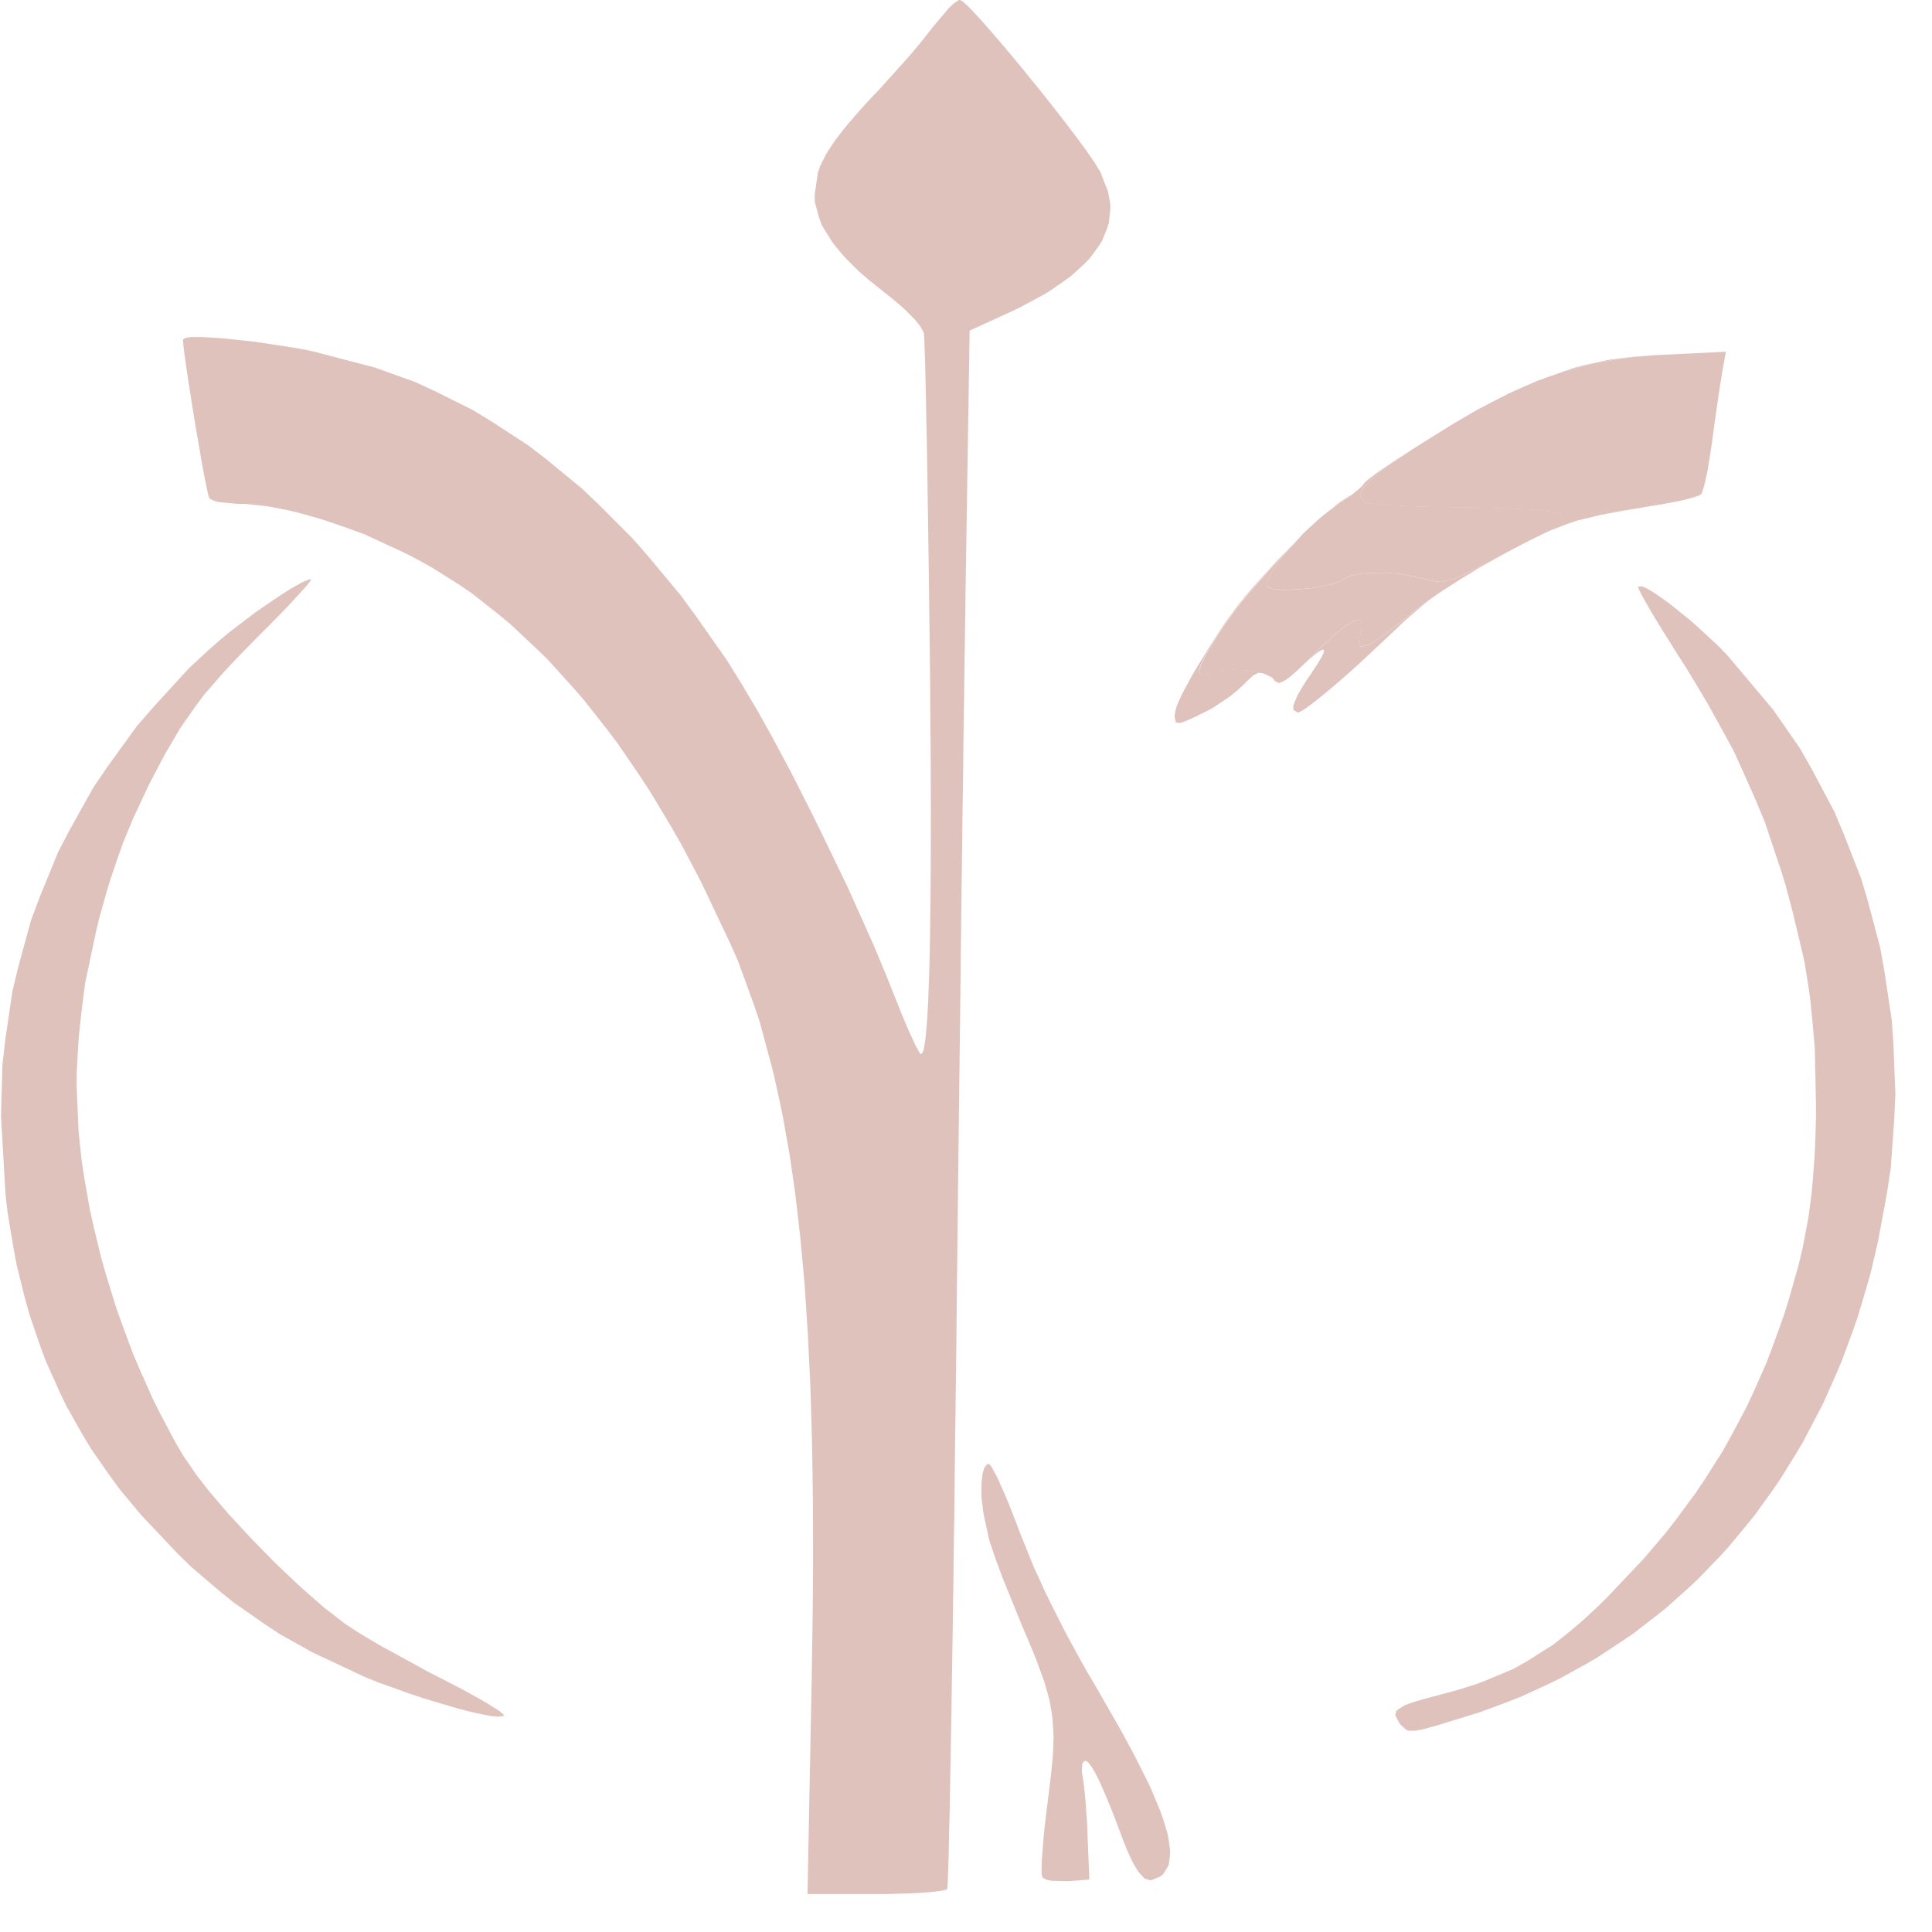 <svg width="25" height="25" viewBox="0 0 25 25" fill="none" xmlns="http://www.w3.org/2000/svg">
<path d="M12.459 0.021L12.498 0.055L12.525 0.08L12.581 0.137L12.615 0.174L12.685 0.25L12.726 0.295L12.897 0.491L12.995 0.606L13.196 0.846L13.299 0.973L13.508 1.231L13.608 1.358L13.803 1.608L13.889 1.722L14.049 1.937L14.109 2.024L14.166 2.106L14.187 2.14L14.226 2.203L14.239 2.226L14.338 2.48L14.368 2.645L14.366 2.726L14.348 2.886L14.322 2.965L14.258 3.121L14.208 3.197L14.097 3.348L14.024 3.421L13.865 3.567L13.767 3.638L13.562 3.78L13.44 3.848L13.187 3.984L13.043 4.051L12.547 4.278L12.5 7.292L12.494 7.635L12.491 7.896L12.489 8.041L12.485 8.34L12.482 8.503L12.478 8.838L12.476 9.017L12.47 9.383L12.467 9.578L12.463 9.972L12.46 10.18L12.454 10.599L12.452 10.817L12.446 11.26L12.443 11.487L12.432 12.415L12.427 12.898L12.415 13.875L12.409 14.371L12.397 15.369L12.392 15.866L12.38 16.858L12.376 17.341L12.358 18.756L12.348 19.657L12.341 20.078L12.337 20.495L12.333 20.696L12.328 21.09L12.325 21.279L12.319 21.65L12.316 21.826L12.311 22.168L12.308 22.33L12.303 22.643L12.301 22.789L12.295 23.071L12.293 23.199L12.289 23.448L12.285 23.559L12.28 23.771L12.278 23.862L12.275 24.034L12.272 24.105L12.268 24.236L12.266 24.286L12.263 24.372L12.262 24.4L12.258 24.441L12.256 24.442L12.245 24.451L12.23 24.456L12.196 24.464L12.171 24.468L12.051 24.483L11.968 24.489L11.786 24.5L11.678 24.503L11.453 24.509H10.449L10.502 21.792L10.516 20.873L10.521 20.29V20.011L10.519 19.461L10.516 19.2L10.508 18.684L10.501 18.438L10.487 17.954L10.476 17.724L10.454 17.27L10.44 17.053L10.412 16.627L10.394 16.424L10.357 16.024L10.336 15.834L10.292 15.459L10.267 15.279L10.215 14.927L10.185 14.758L10.126 14.427L10.093 14.268L10.024 13.956L9.988 13.806L9.831 13.224L9.739 12.954L9.547 12.428L9.437 12.182L9.072 11.412L8.816 10.926L8.684 10.696L8.414 10.245L8.274 10.032L7.991 9.618L7.844 9.424L7.547 9.047L7.393 8.872L7.084 8.531L6.923 8.376L6.601 8.073L6.435 7.937L6.101 7.674L5.928 7.557L5.591 7.345L5.352 7.213L5.227 7.15L4.717 6.914L4.461 6.821L4.204 6.733L4.079 6.695L3.832 6.627L3.714 6.6L3.482 6.555L3.375 6.541L3.166 6.52H3.073L2.835 6.498L2.773 6.481L2.751 6.472L2.714 6.452L2.707 6.442L2.697 6.41L2.687 6.371L2.681 6.344L2.655 6.214L2.637 6.125L2.602 5.933L2.584 5.822L2.544 5.594L2.524 5.475L2.485 5.236L2.467 5.12L2.432 4.895L2.417 4.796L2.391 4.61L2.382 4.541L2.374 4.477L2.372 4.452L2.368 4.407L2.367 4.393L2.408 4.371L2.473 4.362L2.523 4.361L2.63 4.362L2.698 4.366L2.84 4.375L2.921 4.382L3.27 4.419L3.464 4.447L3.858 4.508L4.047 4.546L4.851 4.756L5.371 4.943L5.623 5.059L6.122 5.308L6.364 5.456L6.841 5.767L7.073 5.946L7.528 6.32L7.75 6.531L8.185 6.967L8.396 7.208L8.811 7.707L9.01 7.979L9.404 8.54L9.593 8.844L9.817 9.223L9.981 9.516L10.068 9.679L10.246 10.013L10.336 10.19L10.518 10.55L10.609 10.735L10.969 11.48L11.128 11.834L11.283 12.181L11.352 12.343L11.483 12.658L11.538 12.797L11.669 13.125L11.75 13.317L11.785 13.393L11.848 13.531L11.872 13.574L11.893 13.612L11.9 13.623L11.914 13.64H11.918L11.939 13.619L11.952 13.582L11.957 13.552L11.969 13.487L11.975 13.443L11.985 13.349L11.989 13.29L11.999 13.166L12.003 13.094L12.011 12.943L12.014 12.855L12.021 12.675L12.024 12.575L12.03 12.366L12.032 12.251L12.036 12.014L12.037 11.885L12.041 11.621L12.042 11.479L12.044 11.188V11.031L12.045 10.713V10.542L12.044 10.197V10.013L12.042 9.64L12.04 9.443L12.037 9.044L12.036 8.835L12.031 8.408L12.028 8.185L12.019 7.434L12.012 6.953L12.009 6.726L12.002 6.283L11.999 6.079L11.992 5.684L11.988 5.508L11.982 5.172L11.979 5.029L11.973 4.762L11.97 4.659L11.966 4.56L11.965 4.519L11.962 4.441V4.411L11.958 4.358L11.957 4.34L11.955 4.31L11.953 4.304L11.905 4.217L11.841 4.138L11.797 4.093L11.7 3.997L11.644 3.947L11.526 3.848L11.463 3.799L11.243 3.623L11.111 3.508L11.054 3.452L10.943 3.341L10.895 3.287L10.805 3.179L10.766 3.126L10.635 2.916L10.598 2.813L10.543 2.611V2.51L10.583 2.238L10.614 2.146L10.637 2.099L10.687 2.001L10.718 1.949L10.788 1.843L10.83 1.785L10.922 1.666L10.976 1.601L11.092 1.467L11.158 1.392L11.3 1.238L11.382 1.153L11.765 0.727L11.887 0.582L11.939 0.518L12.037 0.394L12.073 0.347L12.28 0.102L12.341 0.045L12.366 0.028L12.41 0H12.424" fill="#DFC2BC"/>
<path d="M12.812 18.956L12.832 18.984L12.844 19.005L12.901 19.111L12.937 19.19L13.013 19.364L13.057 19.468L13.144 19.69L13.189 19.812L13.371 20.262L13.518 20.585L13.601 20.755L13.774 21.099L13.868 21.274L14.062 21.625L14.165 21.798L14.479 22.345L14.657 22.671L14.73 22.814L14.867 23.088L14.92 23.208L15.015 23.438L15.05 23.536L15.107 23.724L15.122 23.803L15.142 23.951L15.139 24.012L15.124 24.125L15.102 24.171L15.051 24.252L15.013 24.283L14.891 24.332L14.812 24.309L14.773 24.268L14.733 24.223L14.712 24.192L14.672 24.124L14.65 24.083L14.609 23.995L14.586 23.944L14.541 23.834L14.518 23.771L14.429 23.535L14.374 23.394L14.348 23.332L14.299 23.213L14.277 23.162L14.233 23.065L14.214 23.024L14.176 22.949L14.159 22.919L14.126 22.863L14.112 22.844L14.085 22.809L14.073 22.799L14.05 22.784H14.041L14.017 22.801L14.005 22.827L14.003 22.845L13.999 22.934L14.01 22.99L14.028 23.115L14.04 23.232L14.046 23.302L14.068 23.605L14.073 23.759L14.096 24.321L13.816 24.343L13.605 24.337L13.55 24.325L13.529 24.317L13.495 24.299L13.489 24.289L13.48 24.254L13.478 24.214V24.187L13.482 24.058L13.489 23.97L13.504 23.777L13.515 23.666L13.541 23.435L13.558 23.311L13.601 22.955L13.622 22.749L13.627 22.657L13.633 22.482L13.63 22.401L13.62 22.242L13.609 22.163L13.582 22.01L13.561 21.928L13.514 21.765L13.482 21.675L13.413 21.488L13.371 21.382L13.278 21.161L13.223 21.032L12.976 20.424L12.902 20.226L12.872 20.14L12.817 19.979L12.799 19.92L12.726 19.587L12.7 19.37L12.699 19.278L12.701 19.188L12.705 19.149L12.714 19.075L12.721 19.046L12.738 18.992L12.75 18.975L12.775 18.946L12.791 18.942" fill="#DFC2BC"/>
<path d="M21.25 7.588L21.307 7.613L21.347 7.635L21.429 7.687L21.479 7.722L21.582 7.795L21.639 7.839L21.877 8.031L22.001 8.142L22.249 8.372L22.359 8.488L22.948 9.188L23.296 9.691L23.447 9.957L23.735 10.5L23.855 10.785L24.081 11.362L24.17 11.66L24.33 12.264L24.385 12.574L24.479 13.198L24.501 13.515L24.526 14.152L24.512 14.474L24.466 15.117L24.417 15.44L24.302 16.061L24.208 16.465L24.152 16.661L24.036 17.05L23.97 17.239L23.832 17.611L23.755 17.792L23.596 18.15L23.508 18.321L23.329 18.662L23.231 18.826L23.031 19.148L22.925 19.302L22.705 19.607L22.588 19.751L22.35 20.037L22.224 20.172L21.968 20.437L21.833 20.562L21.56 20.807L21.416 20.921L21.125 21.145L20.973 21.247L20.666 21.449L20.506 21.542L20.181 21.721L20.015 21.802L19.675 21.957L19.5 22.026L19.146 22.157L18.964 22.213L18.79 22.267L18.718 22.289L18.585 22.33L18.532 22.344L18.436 22.371L18.397 22.38L18.328 22.393L18.302 22.396L18.215 22.394L18.188 22.376L18.136 22.33L18.104 22.292L18.054 22.193L18.068 22.138L18.101 22.113L18.183 22.063L18.253 22.038L18.33 22.013L18.375 22L18.472 21.973L18.529 21.958L18.88 21.863L19.096 21.794L19.197 21.757L19.582 21.596L19.758 21.497L20.103 21.279L20.274 21.143L20.445 21L20.534 20.92L20.711 20.755L20.804 20.662L21.27 20.169L21.556 19.833L21.689 19.661L21.945 19.315L22.063 19.138L22.291 18.779L22.394 18.593L22.594 18.219L22.685 18.026L22.858 17.635L22.935 17.431L23.083 17.021L23.149 16.808L23.272 16.376L23.326 16.152L23.402 15.749L23.441 15.45L23.456 15.289L23.481 14.96L23.489 14.788L23.499 14.441L23.498 14.265L23.483 13.56L23.454 13.228L23.421 12.901L23.399 12.749L23.351 12.454L23.322 12.322L23.192 11.78L23.101 11.439L23.05 11.275L22.838 10.64L22.712 10.337L22.442 9.733L22.276 9.428L22.106 9.121L22.013 8.963L21.819 8.642L21.713 8.476L21.503 8.141L21.381 7.942L21.335 7.862L21.291 7.785L21.273 7.752L21.24 7.692L21.228 7.668L21.207 7.625L21.202 7.612L21.196 7.59L21.198 7.588" fill="#DFC2BC"/>
<path d="M4.021 7.509L4.005 7.533L3.991 7.55L3.959 7.589L3.937 7.614L3.889 7.667L3.86 7.699L3.733 7.836L3.653 7.919L3.483 8.093L3.387 8.188L3.12 8.459L2.964 8.624L2.894 8.699L2.638 8.993L2.533 9.135L2.331 9.424L2.234 9.59L2.135 9.759L2.085 9.852L1.983 10.047L1.926 10.156L1.721 10.593L1.595 10.899L1.538 11.058L1.428 11.38L1.379 11.544L1.285 11.877L1.245 12.044L1.101 12.724L1.058 13.062L1.021 13.398L1.01 13.563L0.992 13.892V14.053L1.016 14.629L1.058 15.029L1.089 15.234L1.162 15.647L1.208 15.856L1.309 16.275L1.369 16.485L1.497 16.902L1.569 17.107L1.721 17.517L1.806 17.715L1.98 18.107L2.074 18.295L2.27 18.664L2.373 18.839L2.543 19.087L2.688 19.275L2.774 19.377L2.952 19.584L3.05 19.691L3.251 19.908L3.356 20.015L3.567 20.23L3.674 20.332L3.886 20.532L3.989 20.623L4.19 20.799L4.285 20.872L4.465 21.012L4.544 21.064L4.638 21.124L4.714 21.171L4.757 21.197L4.947 21.308L5.058 21.368L5.527 21.626L5.756 21.743L5.977 21.857L6.073 21.91L6.254 22.011L6.323 22.053L6.446 22.13L6.481 22.156L6.509 22.181L6.516 22.189L6.525 22.203L6.52 22.205L6.441 22.213L6.353 22.205L6.293 22.194L6.166 22.168L6.09 22.151L5.932 22.11L5.845 22.085L5.477 21.975L5.282 21.909L4.891 21.769L4.71 21.695L4.046 21.383L3.623 21.147L3.422 21.014L3.029 20.74L2.84 20.588L2.472 20.273L2.296 20.101L1.83 19.608L1.548 19.27L1.421 19.096L1.176 18.744L1.068 18.564L0.86 18.196L0.769 18.006L0.596 17.62L0.521 17.419L0.382 17.012L0.323 16.801L0.216 16.37L0.174 16.145L0.098 15.688L0.071 15.45L0.013 14.443L0.031 13.786L0.067 13.465L0.16 12.831L0.234 12.521L0.401 11.909L0.512 11.613L0.751 11.028L0.898 10.746L1.209 10.188L1.391 9.921L1.773 9.393L1.992 9.142L2.445 8.647L2.697 8.413L2.86 8.27L2.982 8.17L3.049 8.119L3.322 7.912L3.456 7.82L3.587 7.731L3.647 7.691L3.764 7.617L3.815 7.588L3.909 7.535L3.944 7.52L4.007 7.495H4.023" fill="#DFC2BC"/>
<path d="M22.287 4.805L22.263 4.954L22.242 5.09L22.23 5.171L22.18 5.521L22.157 5.696L22.119 5.948L22.093 6.101L22.079 6.164L22.053 6.281L22.041 6.32L22.02 6.386L22.011 6.394L21.993 6.408L21.975 6.415L21.933 6.43L21.905 6.438L21.778 6.472L21.692 6.49L21.51 6.524L21.407 6.54L21.195 6.575L21.087 6.589L20.869 6.619L20.766 6.63L20.569 6.65L20.484 6.656L20.33 6.665L20.277 6.664L20.229 6.661L20.212 6.659L20.184 6.652L20.179 6.648L20.141 6.633L20.092 6.623L20.058 6.619L19.984 6.609L19.937 6.606L19.84 6.598L19.784 6.594L19.539 6.58L19.396 6.576L19.096 6.568L18.935 6.567L18.473 6.559L18.196 6.549L18.081 6.543L17.972 6.537L17.924 6.533L17.835 6.527L17.8 6.523L17.736 6.515L17.715 6.511L17.679 6.503L17.672 6.5L17.624 6.455L17.608 6.42L17.61 6.4L17.619 6.358L17.633 6.334L17.667 6.284L17.694 6.255L17.754 6.194L17.795 6.16L17.882 6.089L17.937 6.048L18.055 5.963L18.125 5.916L18.273 5.817L18.358 5.762L18.82 5.475L19.108 5.307L19.245 5.235L19.512 5.097L19.64 5.038L19.893 4.928L20.016 4.883L20.262 4.799L20.385 4.765L20.63 4.701L20.754 4.679L21.006 4.636L21.136 4.621L21.4 4.597L21.539 4.59L22.333 4.551L22.287 4.805Z" fill="#DFC2BC"/>
<path d="M18.125 5.916L18.055 5.964L17.937 6.048L17.883 6.089L17.795 6.16L17.754 6.194L17.694 6.255L17.667 6.283L17.633 6.333L17.619 6.357L17.61 6.399L17.608 6.419L17.623 6.453L17.672 6.498L17.678 6.501L17.714 6.509L17.735 6.513L17.799 6.52L17.834 6.524L17.924 6.53L17.971 6.534L18.08 6.54L18.195 6.547L18.472 6.556L18.934 6.564L19.095 6.565L19.394 6.573L19.537 6.578L19.782 6.591L19.838 6.595L19.936 6.603L19.982 6.607L20.056 6.616L20.09 6.62L20.139 6.63L20.177 6.645L20.182 6.65L20.21 6.657L20.227 6.659L20.275 6.66L20.328 6.661L20.482 6.653L20.567 6.647L20.765 6.627L20.868 6.616L21.085 6.587L21.194 6.572L21.35 6.548L21.232 6.569L21.117 6.589L20.866 6.633L20.719 6.661L20.653 6.676L20.406 6.736L20.293 6.775L20.068 6.861L19.939 6.922L19.808 6.986L19.734 7.024L19.58 7.104L19.492 7.151L19.241 7.285L19.102 7.356L19.044 7.385L18.937 7.436L18.893 7.455L18.809 7.49L18.774 7.501L18.65 7.53L18.597 7.526L18.494 7.508L18.431 7.488L18.147 7.429L17.936 7.41L17.833 7.411L17.634 7.419L17.556 7.434L17.481 7.449L17.451 7.46L17.397 7.484L17.38 7.497L17.334 7.525L17.299 7.538L17.222 7.562L17.176 7.573L16.969 7.61L16.859 7.62L16.642 7.633L16.559 7.628L16.481 7.622L16.453 7.614L16.407 7.598L16.399 7.586L16.401 7.52L16.427 7.454L16.451 7.414L16.506 7.327L16.542 7.278L16.619 7.178L16.663 7.126L16.857 6.91L16.964 6.81L17.07 6.713L17.122 6.67L17.226 6.589L17.275 6.557L17.521 6.38L17.582 6.33L17.602 6.311L17.635 6.278L17.639 6.27L17.663 6.241L17.693 6.214L17.713 6.198L17.813 6.122L17.883 6.073L18.034 5.971L18.123 5.913L18.258 5.825M21.136 4.621L21.006 4.636L20.755 4.679L20.631 4.702L20.386 4.765L20.263 4.799L20.111 4.851L20.369 4.759L20.52 4.721L20.822 4.655L20.988 4.634L21.157 4.615L21.248 4.608L21.366 4.6" fill="#DFC2BC"/>
<path d="M16.663 7.126L16.619 7.179L16.542 7.279L16.506 7.328L16.451 7.414L16.427 7.455L16.401 7.521L16.399 7.587L16.407 7.599L16.453 7.615L16.481 7.622L16.559 7.629L16.642 7.634L16.859 7.621L16.969 7.611L17.176 7.573L17.222 7.563L17.299 7.539L17.334 7.526L17.38 7.498L17.397 7.484L17.451 7.461L17.481 7.45L17.556 7.434L17.634 7.42L17.833 7.412L17.936 7.411L18.147 7.43L18.431 7.489L18.494 7.509L18.597 7.527L18.65 7.531L18.774 7.502L18.809 7.491L18.893 7.456L18.937 7.437L19.045 7.385L19.102 7.357L19.241 7.285L19.462 7.167L19.139 7.349L18.905 7.491L18.794 7.562L18.578 7.702L18.487 7.767L18.319 7.89L18.261 7.939L17.923 8.205L17.825 8.273L17.787 8.298L17.718 8.339L17.698 8.346L17.626 8.366L17.596 8.364L17.59 8.354L17.582 8.328L17.584 8.304L17.593 8.249L17.604 8.209L17.621 8.112L17.619 8.066L17.612 8.051L17.594 8.029L17.579 8.026L17.545 8.028L17.52 8.037L17.47 8.061L17.438 8.082L17.37 8.13L17.33 8.163L17.245 8.235L17.196 8.279L17.095 8.375L17.038 8.432L16.938 8.531L16.895 8.572L16.815 8.649L16.782 8.68L16.719 8.736L16.693 8.757L16.644 8.794L16.625 8.806L16.556 8.838L16.532 8.832L16.49 8.806L16.472 8.777L16.428 8.744L16.382 8.724L16.351 8.715L16.212 8.685L16.13 8.677L15.962 8.667L15.883 8.671L15.734 8.686L15.684 8.704L15.604 8.727L15.564 8.733L15.55 8.729L15.528 8.717L15.524 8.705L15.52 8.676L15.526 8.653L15.541 8.604L15.556 8.572L15.591 8.501L15.615 8.457L15.669 8.362L15.705 8.305L15.779 8.186L15.824 8.116L15.983 7.895L16.116 7.728L16.192 7.639L16.518 7.272L16.69 7.096L16.732 7.055M20.067 6.86L20.218 6.802L20.067 6.86ZM20.293 6.774L20.325 6.763L20.293 6.774ZM20.406 6.735L20.604 6.687L20.406 6.735ZM20.718 6.66L20.75 6.654L20.718 6.66ZM17.274 6.558L17.226 6.589L17.306 6.522L17.361 6.483L17.46 6.419L17.471 6.416M19.292 5.215L19.208 5.259L19.018 5.367L18.823 5.479L18.477 5.69L18.779 5.503L18.98 5.387L19.178 5.275L19.268 5.226L19.44 5.136L19.512 5.104L19.45 5.132L19.292 5.215Z" fill="#DFC2BC"/>
<path d="M16.689 7.094L16.516 7.269L16.19 7.636L16.114 7.725L15.981 7.892L15.822 8.113L15.777 8.183L15.703 8.302L15.668 8.359L15.613 8.454L15.589 8.498L15.554 8.569L15.539 8.601L15.524 8.65L15.518 8.673L15.522 8.702L15.526 8.715L15.548 8.727L15.562 8.73L15.602 8.725L15.682 8.701L15.732 8.683L15.882 8.668L15.96 8.664L16.128 8.675L16.21 8.682L16.349 8.712L16.38 8.721L16.426 8.741L16.47 8.775L16.471 8.776L16.439 8.757L16.35 8.713L16.3 8.704L16.276 8.711L16.227 8.733L16.198 8.757L16.136 8.814L16.095 8.857L15.998 8.945L15.918 9.01L15.872 9.042L15.682 9.167L15.597 9.211L15.508 9.254L15.472 9.273L15.404 9.304L15.377 9.316L15.285 9.353L15.259 9.355L15.218 9.35L15.211 9.332L15.201 9.286V9.249L15.212 9.187L15.228 9.134L15.242 9.101L15.273 9.031L15.292 8.989L15.337 8.903L15.364 8.854L15.421 8.75L15.454 8.692L15.526 8.573L15.567 8.507L15.651 8.37L15.698 8.296L15.795 8.144L15.85 8.061L16.004 7.851L16.134 7.69L16.209 7.603L16.531 7.246L16.701 7.076L16.751 7.026M18.474 7.78L18.374 7.863L18.177 8.033L18.077 8.129L17.623 8.555L17.483 8.682L17.417 8.74L17.288 8.852L17.23 8.901L17.118 8.995L17.069 9.034L16.977 9.106L16.94 9.134L16.87 9.184L16.845 9.198L16.802 9.22H16.791L16.738 9.188L16.734 9.135L16.749 9.095L16.788 9.001L16.823 8.939L16.904 8.806L16.96 8.725L17.045 8.596L17.087 8.527L17.102 8.5L17.125 8.453L17.13 8.438L17.133 8.413L17.129 8.409L17.114 8.407L17.099 8.413L17.066 8.432L17.041 8.45L16.989 8.492L16.955 8.521L16.884 8.585L16.842 8.626L16.828 8.638L16.896 8.572L16.939 8.531L17.039 8.432L17.096 8.375L17.197 8.279L17.246 8.235L17.331 8.163L17.372 8.13L17.44 8.082L17.471 8.061L17.522 8.037L17.547 8.028L17.581 8.026L17.596 8.029L17.614 8.051L17.621 8.066L17.622 8.112L17.606 8.209L17.595 8.249L17.585 8.304L17.584 8.328L17.592 8.354L17.598 8.364L17.628 8.366L17.7 8.346L17.72 8.339L17.789 8.298L17.827 8.273L17.924 8.205L18.263 7.939L18.321 7.89L18.489 7.767L18.579 7.702L18.61 7.683M21.947 6.42L21.922 6.428L21.805 6.459L21.725 6.476L21.55 6.513L21.447 6.532L21.234 6.57L21.119 6.589L20.865 6.633L20.717 6.661L20.65 6.676L20.402 6.737L20.286 6.777L20.054 6.865L20.065 6.86L20.292 6.774L20.405 6.734L20.651 6.674L20.718 6.659L20.865 6.631L21.118 6.588L21.233 6.569L21.446 6.53L21.549 6.511L21.724 6.475L21.805 6.458L21.921 6.427L21.947 6.42Z" fill="#DFC2BC"/>
</svg>
